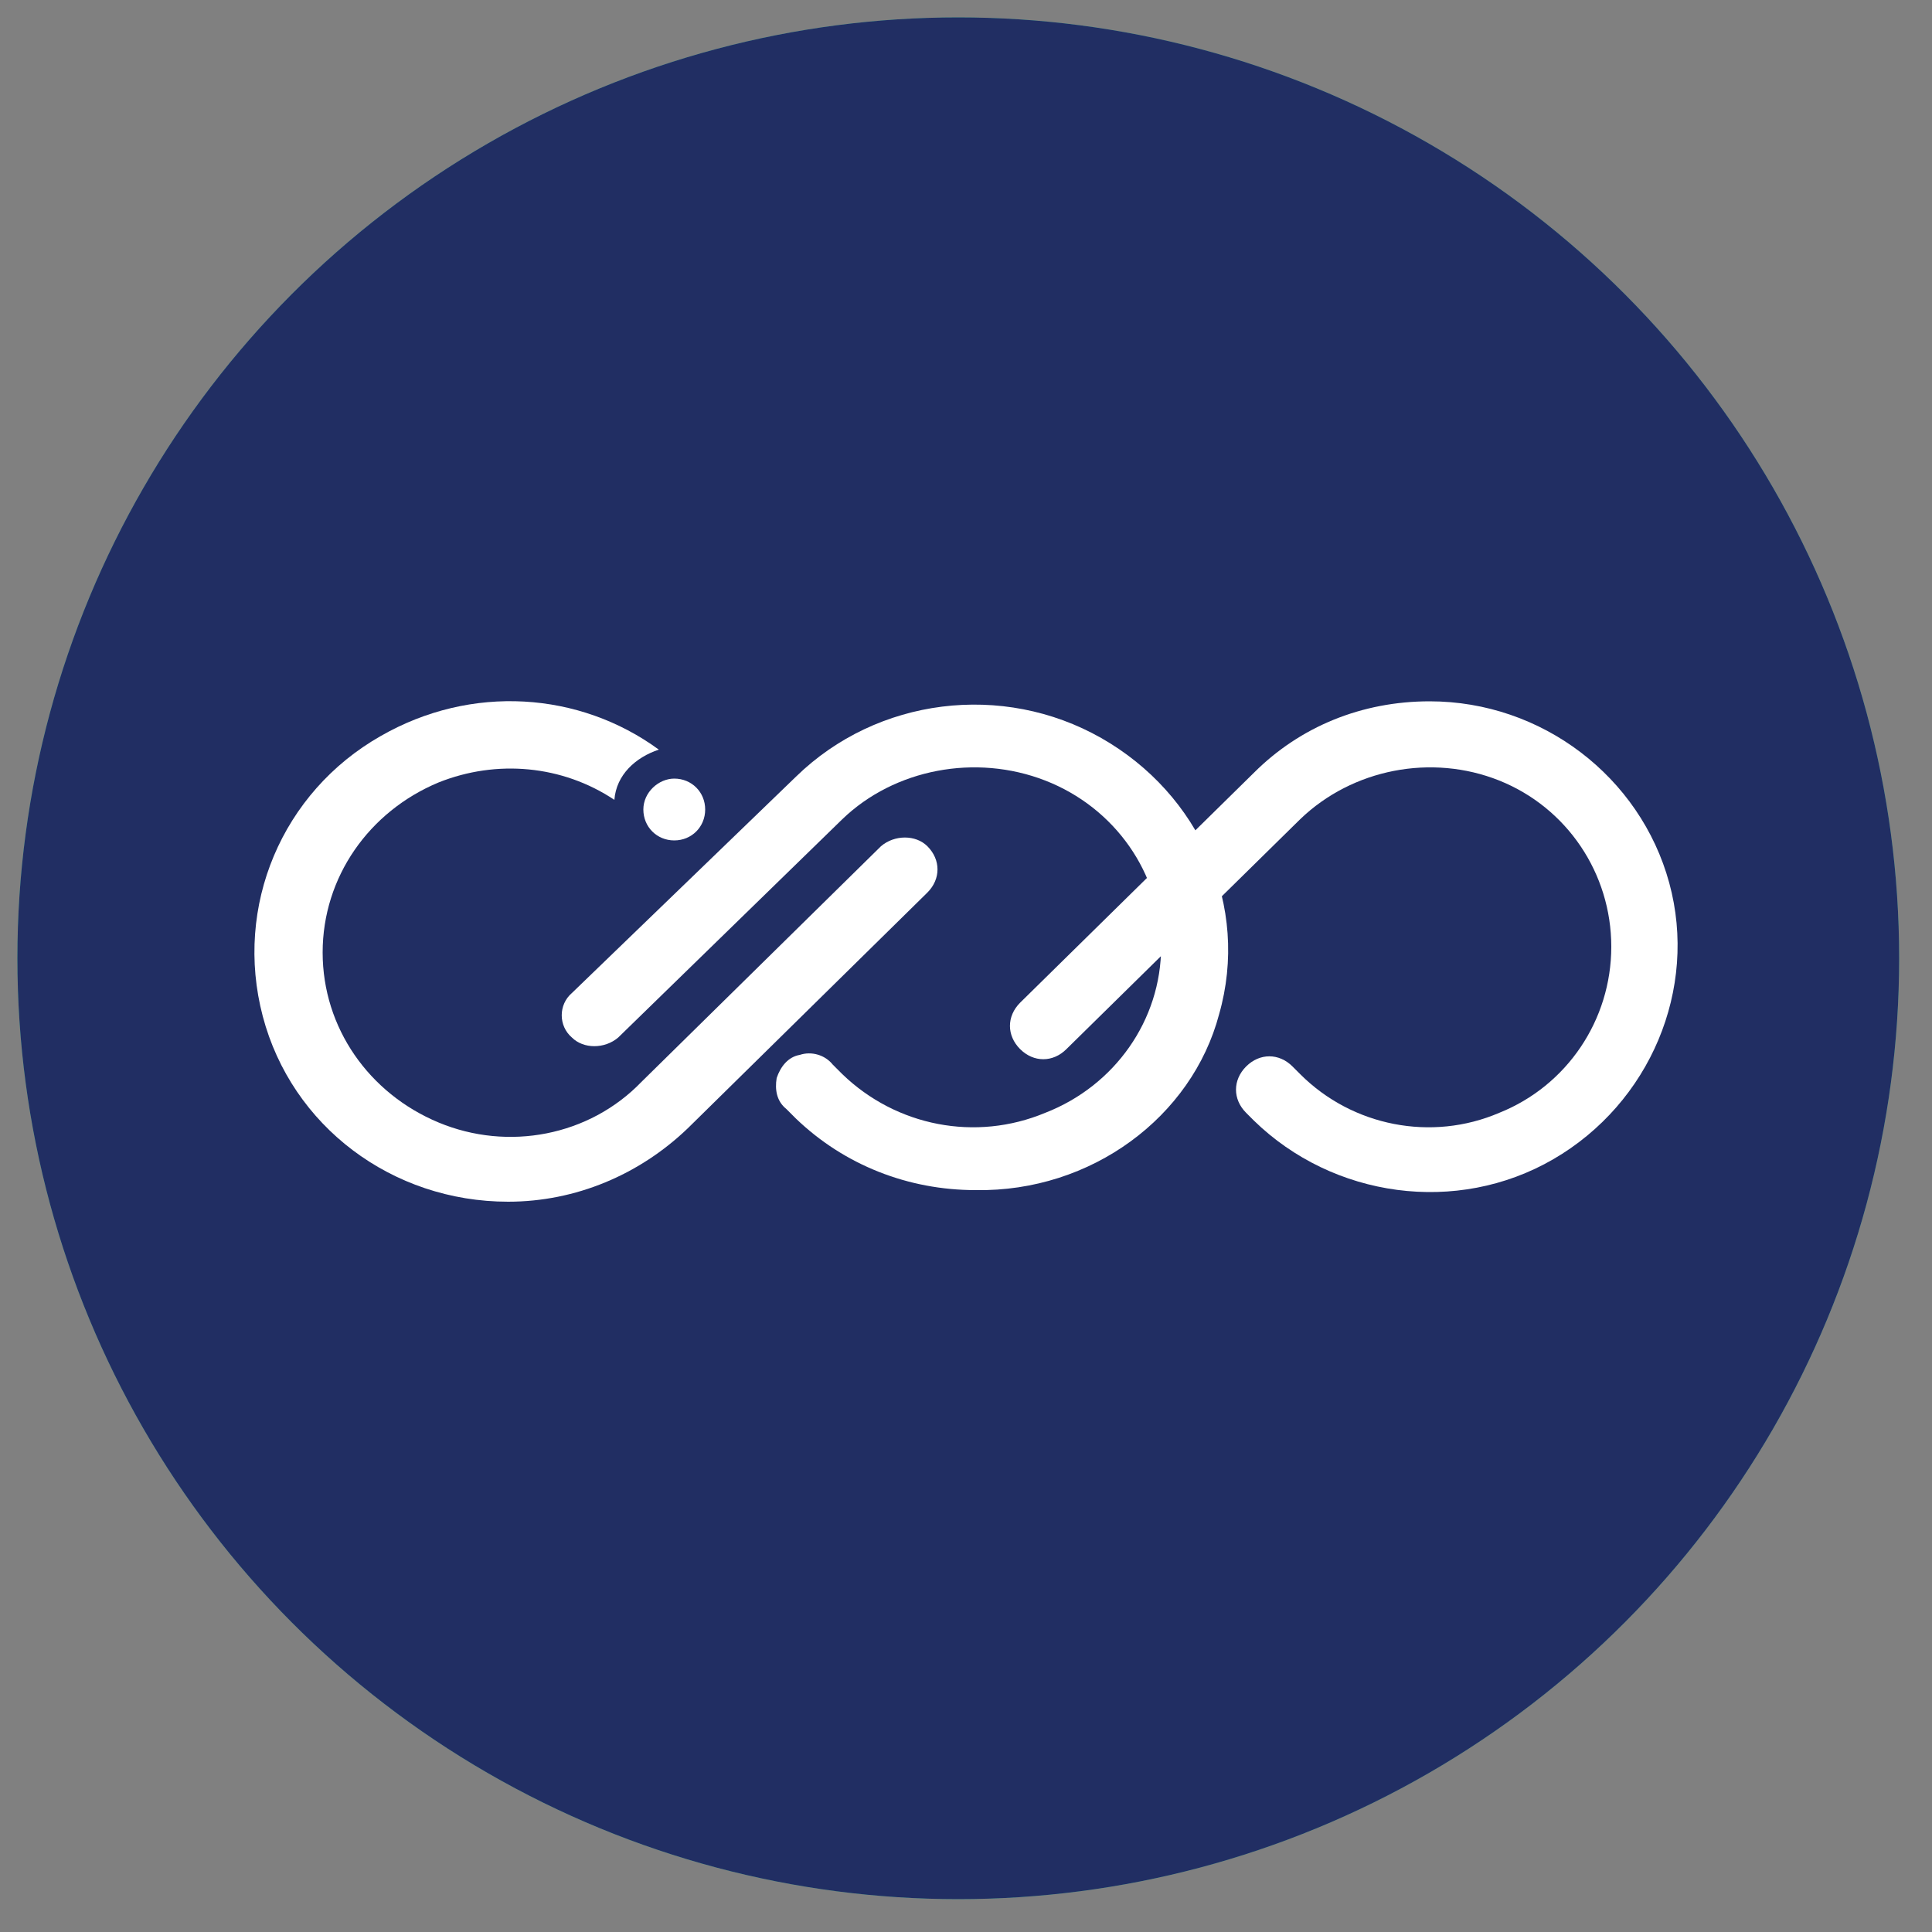 <?xml version="1.0" encoding="utf-8"?>
<!-- Generator: Adobe Illustrator 26.0.3, SVG Export Plug-In . SVG Version: 6.00 Build 0)  -->
<svg version="1.1" id="GF" xmlns="http://www.w3.org/2000/svg" xmlns:xlink="http://www.w3.org/1999/xlink" x="0px" y="0px"
	 viewBox="0 0 100 100" style="enable-background:new 0 0 100 100;" xml:space="preserve">
<rect x="0" y="0" width="100" height="100" fill="#808080" stroke="none"/>
<style type="text/css">
	.st0{fill:#53BA9A;}
	.st1{fill:#212E63;}
	.st2{fill:#FFFFFF;}
</style>
<circle class="st0" cx="49.6" cy="49.6" r="48.7"/>
<circle class="st1" cx="49.6" cy="49.6" r="48.7"/>
<g id="Group-Copy_00000120518469820467974360000011655565895899685282_" transform="translate(301, 0)">
	<g id="Fichier-1-Copy-6_00000109015310060366662120000015622748368152998020_" transform="translate(32, 0)">
		<path id="Path_00000076591309097155918720000001781726842817042058_" class="st2" d="M-259,36.3c5.8,0,10.9,3.9,12.4,9.4
			s-1,11.4-6,14.3c-5,2.9-11.4,2-15.5-2l-0.4-0.4c-0.7-0.7-0.7-1.7,0-2.4c0.7-0.7,1.7-0.7,2.4,0l0.4,0.4c2.7,2.7,6.8,3.5,10.3,2
			c3.5-1.4,5.8-4.8,5.8-8.6c0-3.8-2.3-7.2-5.8-8.6s-7.6-0.6-10.3,2l-12.1,11.9c-0.7,0.7-1.7,0.7-2.4,0c-0.7-0.7-0.7-1.7,0-2.4
			l12.1-11.9C-265.7,37.6-262.5,36.3-259,36.3z"/>
		<path id="Path_00000034811435463693824980000012350434577628658831_" class="st2" d="M-282.5,61.6c-3.5,0-6.8-1.3-9.3-3.7
			l-0.5-0.5c-0.5-0.4-0.6-1-0.5-1.6c0.2-0.6,0.6-1.1,1.2-1.2c0.6-0.2,1.3,0,1.7,0.5l0.5,0.5c2.8,2.7,6.9,3.5,10.5,2
			c3.6-1.4,6-4.8,6-8.6s-2.4-7.2-6-8.6c-3.6-1.4-7.8-0.6-10.5,2l-11.6,11.3c-0.7,0.6-1.8,0.6-2.4,0c-0.7-0.6-0.7-1.7,0-2.3
			l11.6-11.2c4.2-4.1,10.7-4.9,15.8-2c5.1,2.9,7.7,8.7,6.1,14.3C-271.3,57.8-276.5,61.7-282.5,61.6L-282.5,61.6z"/>
		<g id="Fichier-2_00000109021349373166577490000000324856615527025593_" transform="translate(44.379, 0)">
		</g>
	</g>
	<path id="Combined-Shape_00000161617854984189977330000002880022543788597909_" class="st2" d="M-266.9,38.8L-266.9,38.8
		c-1.2,0.4-2.2,1.3-2.3,2.6c-2.7-1.8-6.1-2.1-9.1-0.9c-3.6,1.5-6,4.9-6,8.8s2.4,7.3,6,8.8c3.6,1.5,7.8,0.7,10.5-2.1l12.4-12.2
		c0.7-0.6,1.8-0.6,2.4,0c0.7,0.7,0.7,1.7,0,2.4l-12.4,12.2c-2.5,2.4-5.8,3.8-9.3,3.8c-6,0-11.2-3.9-12.7-9.6s1-11.6,6.1-14.5
		C-276.6,35.4-271,35.8-266.9,38.8z M-266.1,40.3c0.9,0,1.6,0.7,1.6,1.6c0,0.9-0.7,1.6-1.6,1.6c-0.9,0-1.6-0.7-1.6-1.6
		C-267.7,41-266.9,40.3-266.1,40.3z"/>
</g>
</svg>
